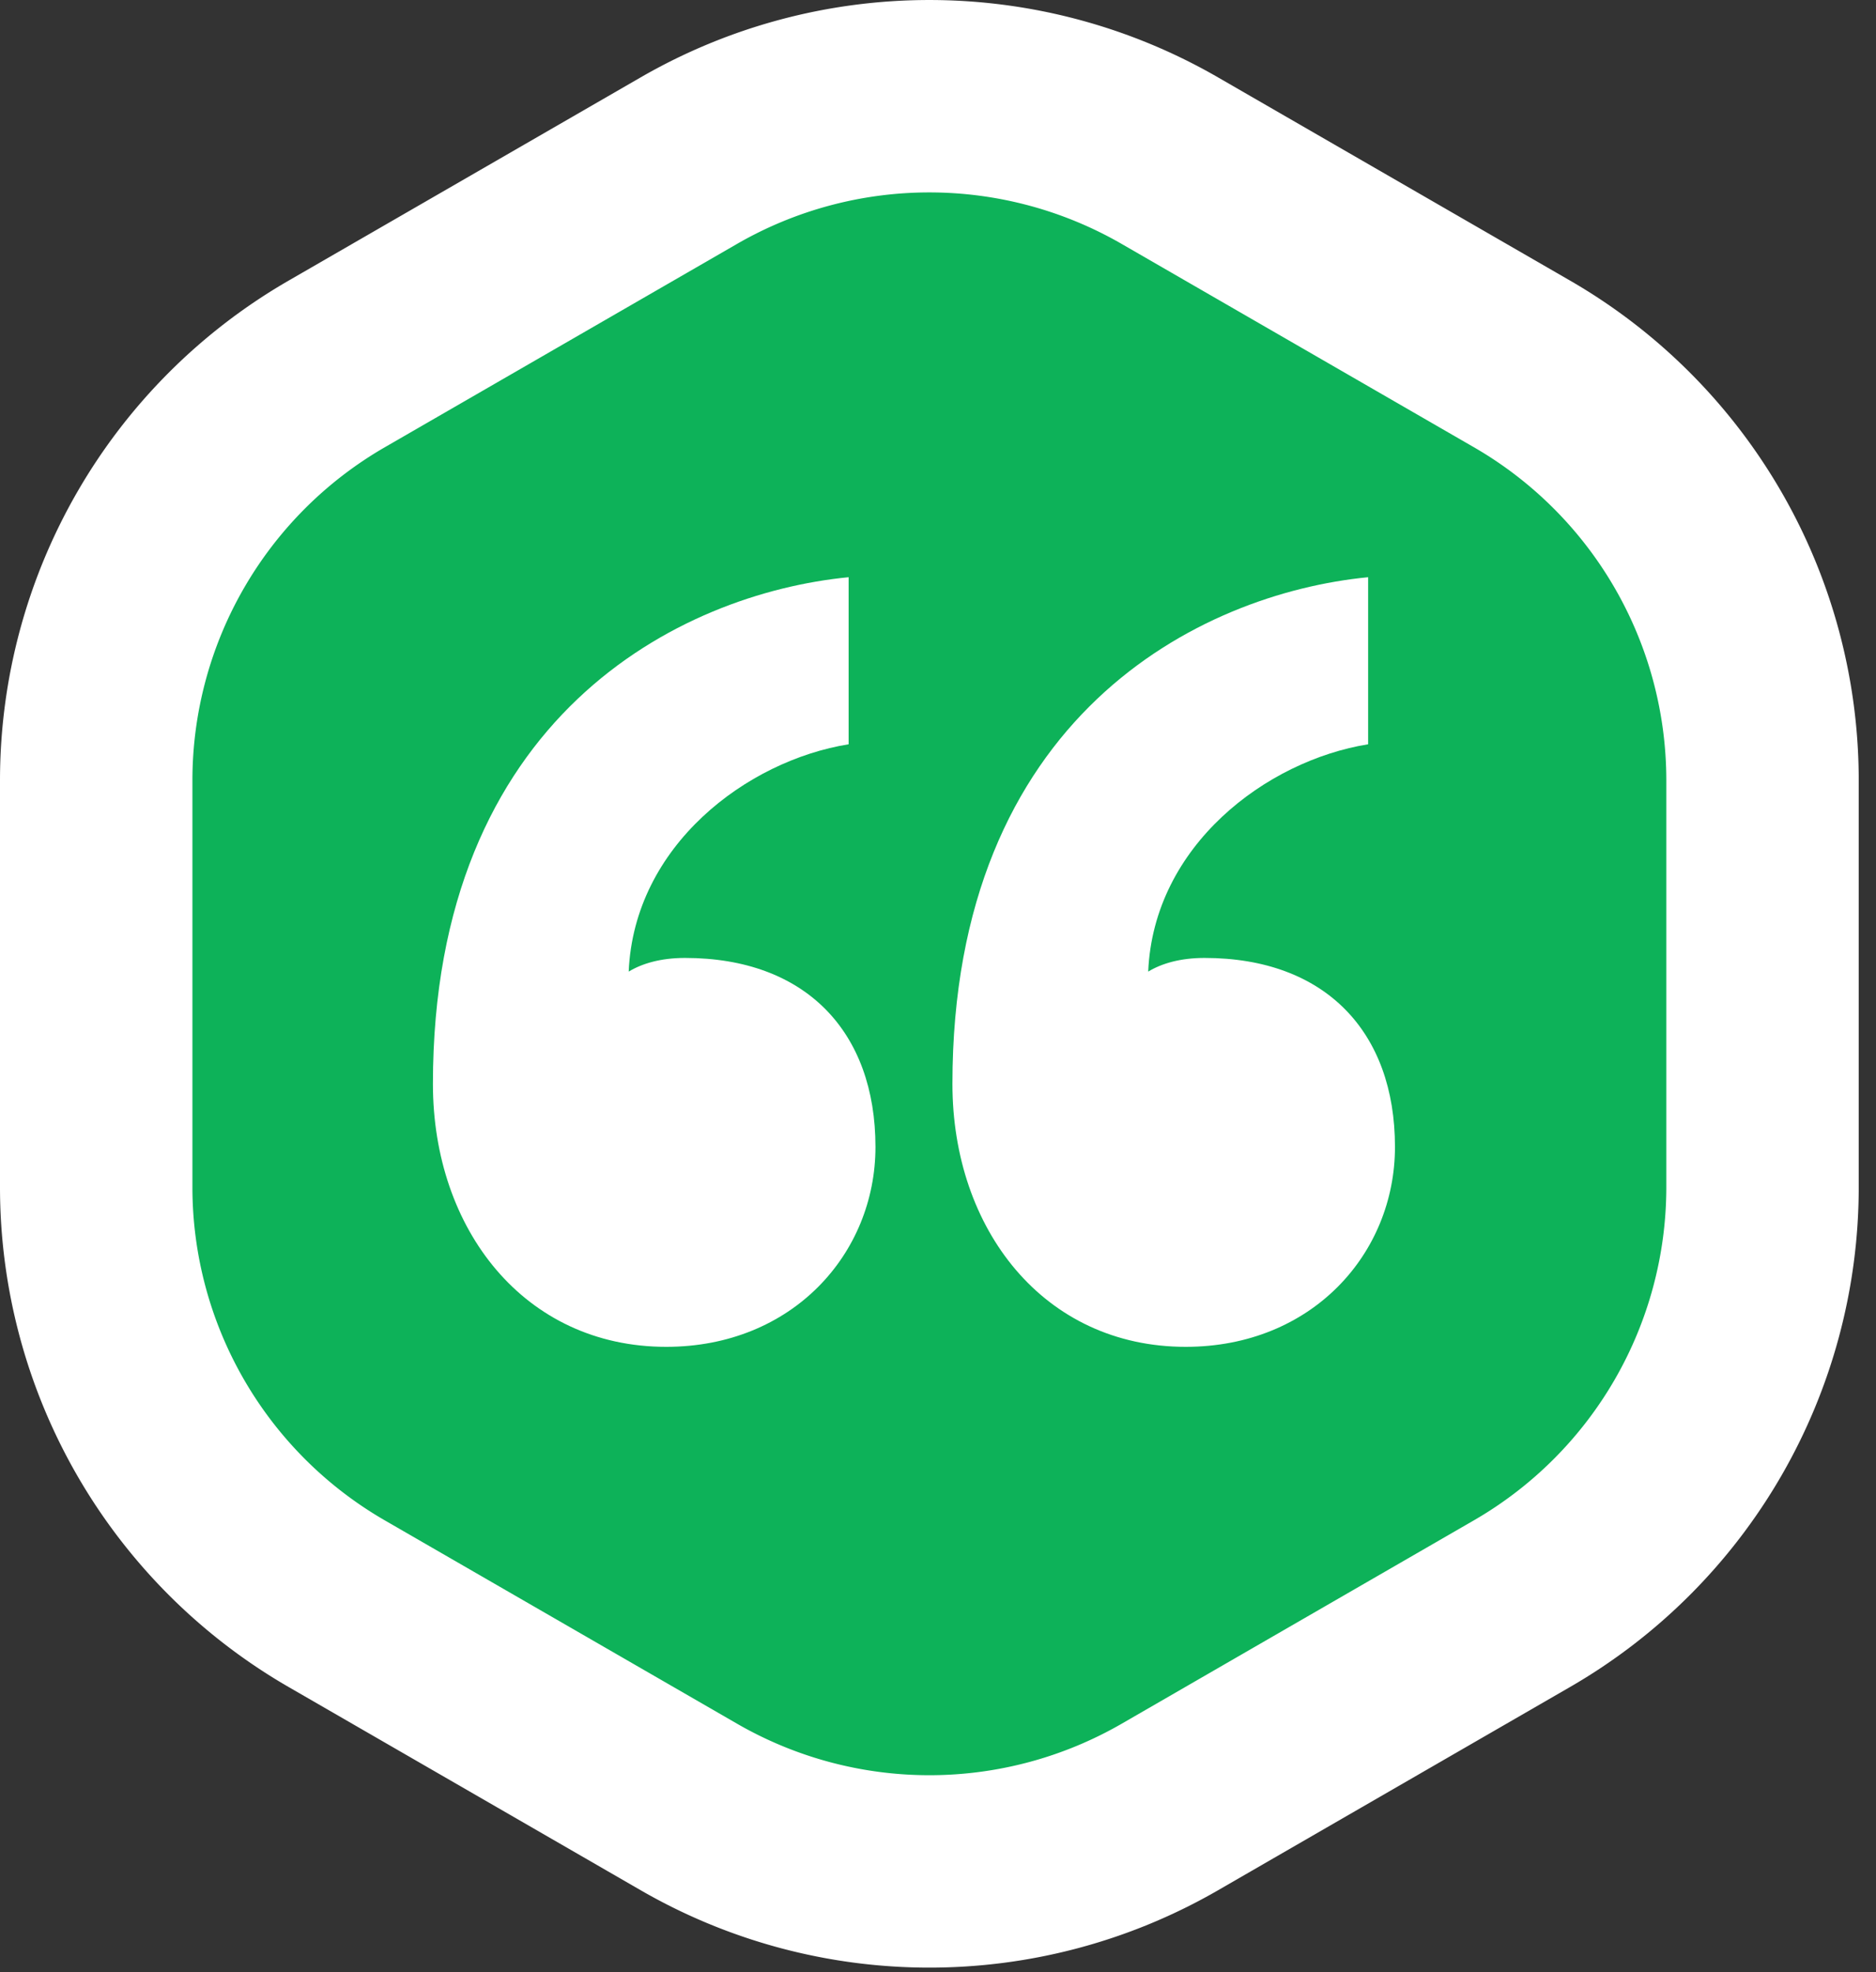 <svg xmlns="http://www.w3.org/2000/svg" height="41" width="39"><rect width="100%" height="100%" fill="#333333" stroke="none"/><g fill-rule="evenodd" fill="none"><path fill="#0db259" stroke-width="4" stroke="#FFF" d="M24.32 3.34l7.321 4.226a10 10 0 015 8.66v8.453a10 10 0 01-5 8.66l-7.32 4.227a10 10 0 01-10 0L7 33.34a10 10 0 01-5-8.66v-8.454a10 10 0 015-8.66l7.32-4.226a10 10 0 0110 0z"></path><path fill-rule="nonzero" fill="#FFF" d="M18.2 23.843c0 2.221-1.728 4.157-4.35 4.157C10.897 28 9 25.552 9 22.534c0-7.63 5.13-10.192 8.642-10.534v3.473c-2.118.342-4.46 2.107-4.572 4.726.28-.17.67-.284 1.171-.284 2.51 0 3.959 1.537 3.959 3.928zm10.8 0C29 26.064 27.272 28 24.65 28c-2.954 0-4.85-2.448-4.85-5.466 0-7.63 5.13-10.192 8.642-10.534v3.473c-2.118.342-4.46 2.107-4.572 4.726.28-.17.67-.284 1.171-.284 2.51 0 3.959 1.537 3.959 3.928z"></path></g></svg>
